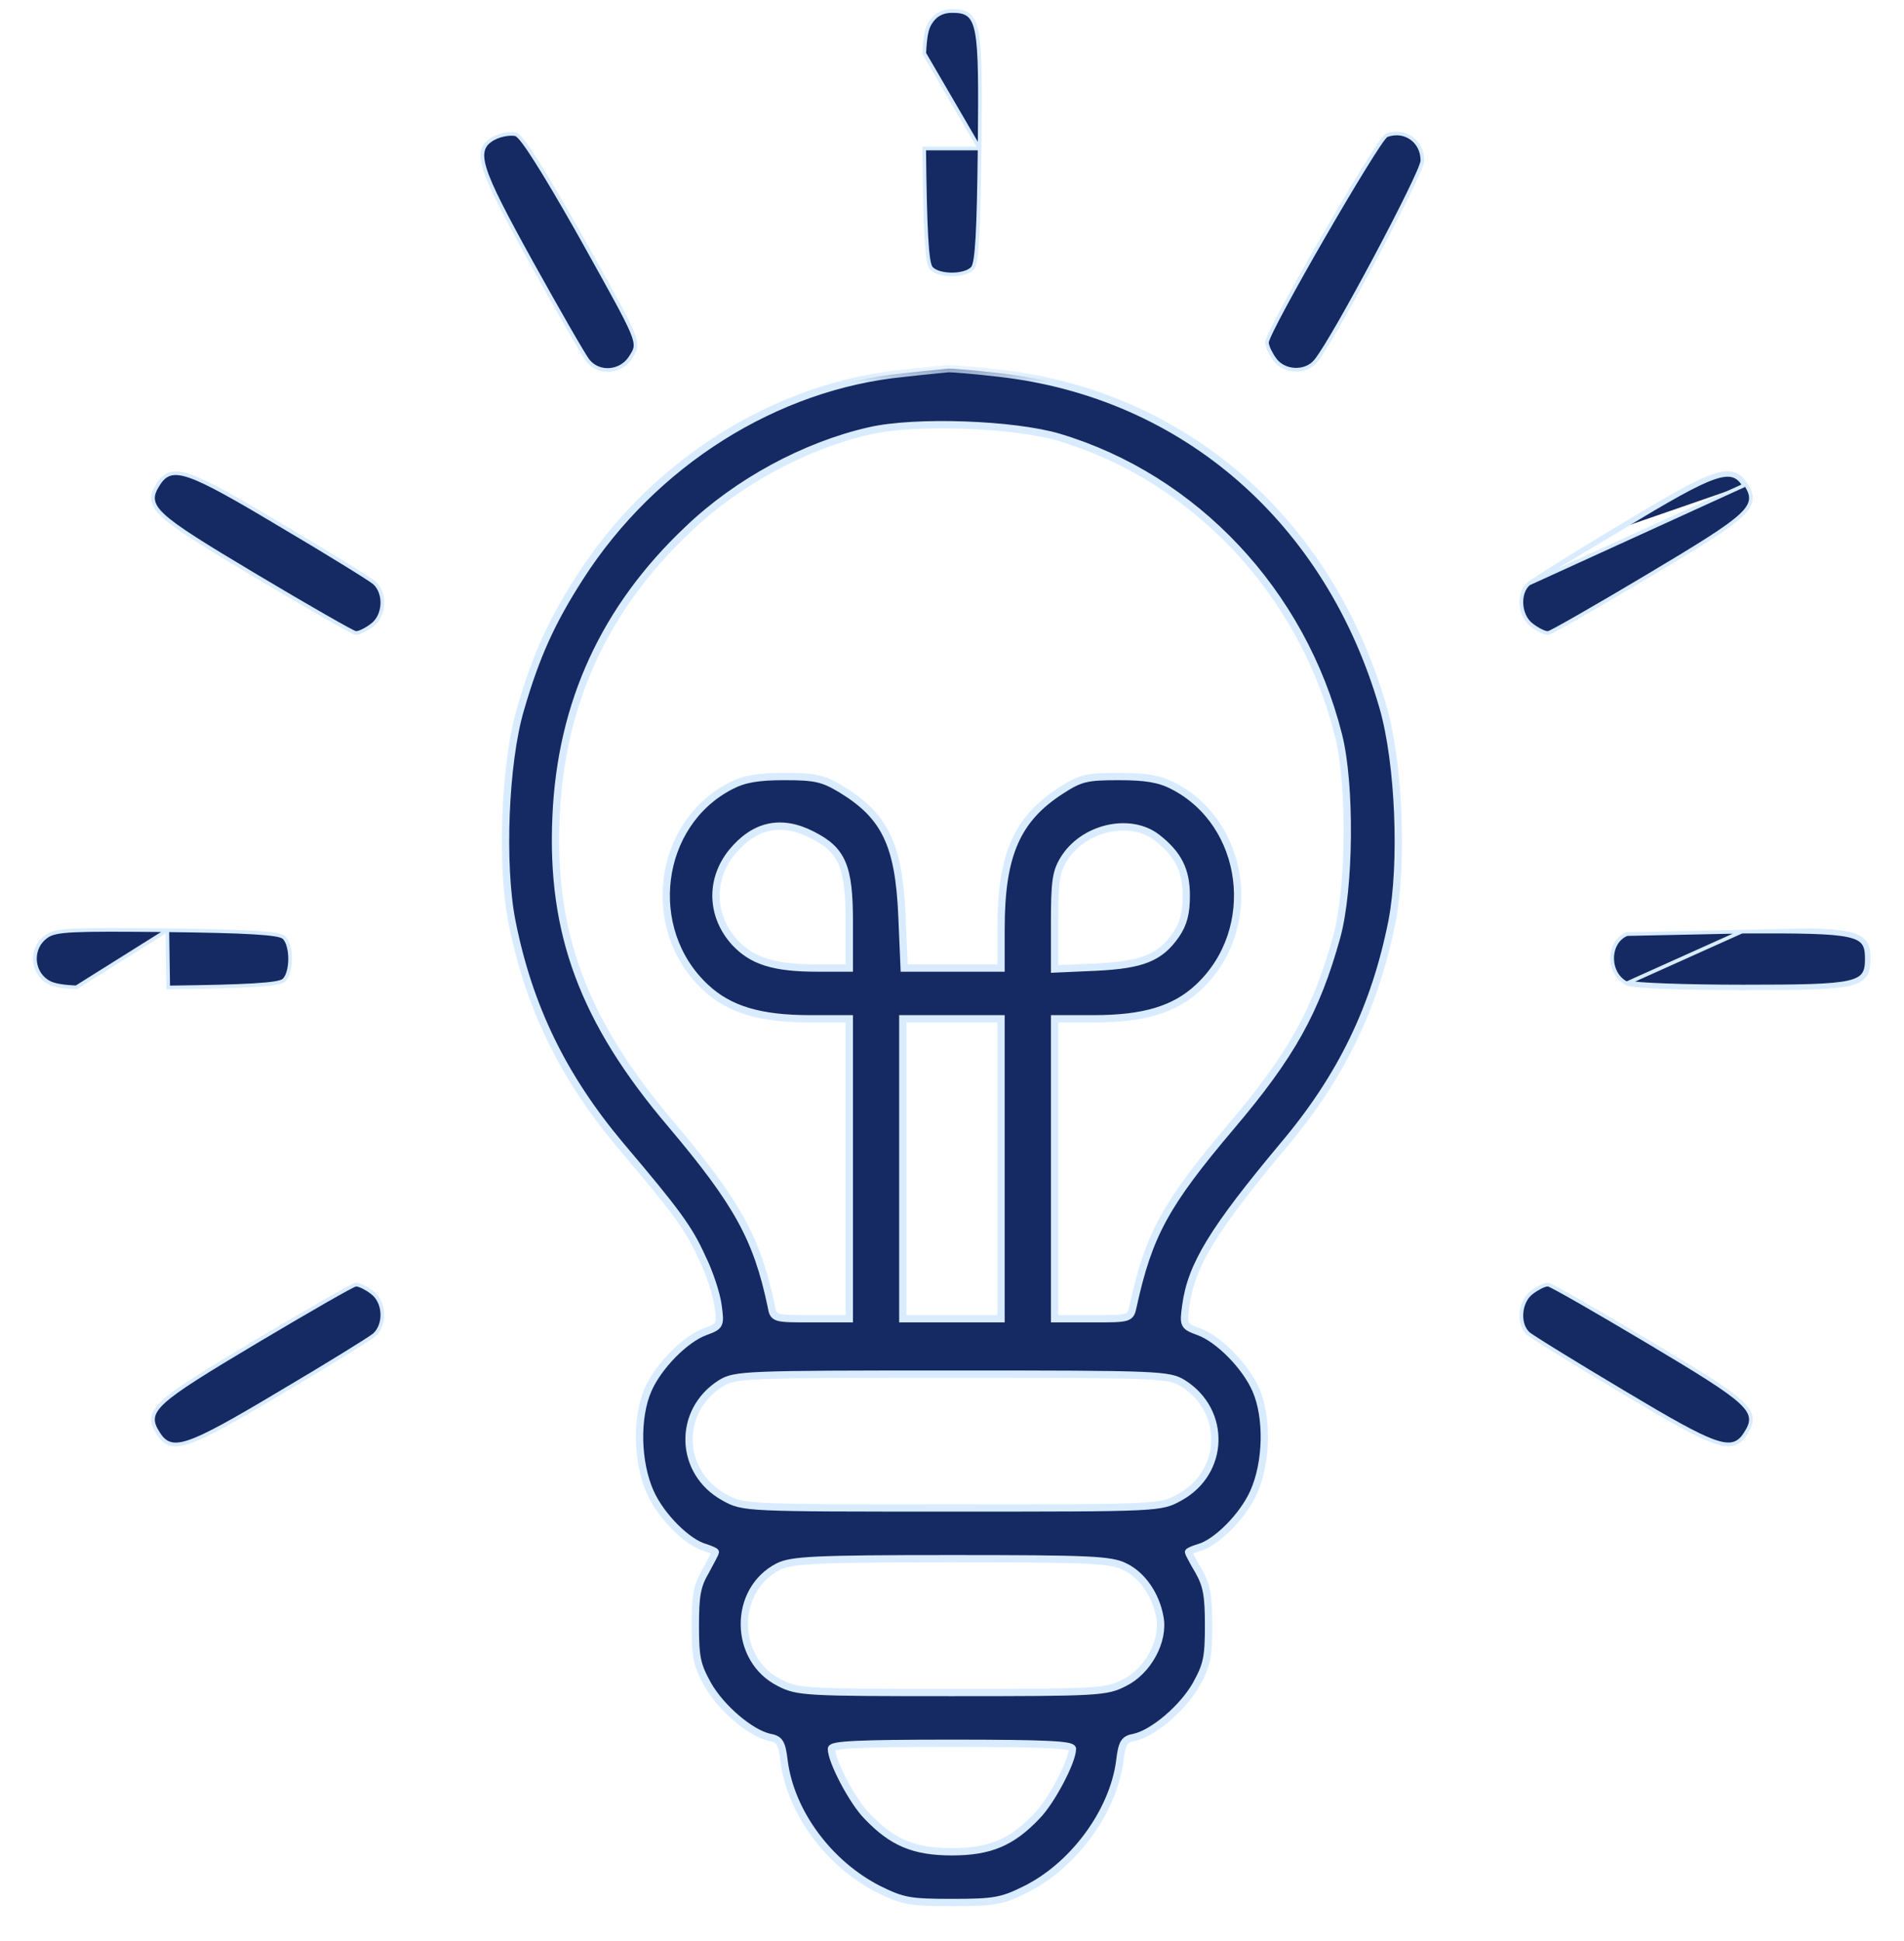 <svg width="52" height="53" viewBox="0 0 52 53" fill="none" xmlns="http://www.w3.org/2000/svg">
<path d="M26.754 4.055L26.754 4.055C26.763 3.189 26.768 2.523 26.758 2.013C26.749 1.503 26.726 1.144 26.678 0.893C26.631 0.643 26.558 0.489 26.441 0.401C26.324 0.314 26.174 0.3 25.997 0.3C25.737 0.3 25.537 0.409 25.406 0.626C25.313 0.77 25.265 0.972 25.242 1.458L26.754 4.055ZM26.754 4.055C26.742 5.164 26.724 5.946 26.695 6.465C26.68 6.725 26.663 6.92 26.642 7.058C26.632 7.127 26.62 7.183 26.607 7.226C26.595 7.267 26.58 7.304 26.557 7.327C26.499 7.387 26.412 7.428 26.316 7.454C26.218 7.481 26.107 7.494 25.997 7.494C25.887 7.494 25.776 7.481 25.678 7.454C25.582 7.428 25.495 7.387 25.437 7.327C25.414 7.304 25.399 7.267 25.387 7.226C25.374 7.183 25.362 7.127 25.352 7.058C25.331 6.92 25.314 6.725 25.3 6.465C25.27 5.946 25.252 5.164 25.24 4.055L26.754 4.055Z" fill="#152A63" stroke="#D9ECFF" stroke-width="0.1"/>
<path d="M13.521 3.757L13.521 3.757L13.522 3.757C13.606 3.716 13.708 3.687 13.806 3.67C13.904 3.654 14.002 3.65 14.076 3.664L14.076 3.664L14.08 3.665C14.098 3.67 14.115 3.68 14.13 3.691C14.145 3.703 14.162 3.718 14.179 3.735C14.213 3.77 14.253 3.819 14.299 3.879C14.391 4 14.508 4.174 14.647 4.394C14.927 4.834 15.299 5.465 15.744 6.247L15.744 6.247C15.821 6.385 15.895 6.517 15.966 6.643C16.706 7.97 17.083 8.644 17.247 9.029C17.337 9.239 17.367 9.371 17.353 9.48C17.34 9.574 17.293 9.646 17.241 9.726C17.234 9.738 17.226 9.751 17.218 9.763L17.218 9.764C16.957 10.167 16.369 10.225 16.065 9.857C16.05 9.839 16.026 9.805 15.997 9.76C15.967 9.712 15.929 9.65 15.883 9.575C15.792 9.424 15.673 9.219 15.532 8.976C15.252 8.489 14.889 7.846 14.511 7.165L14.511 7.165C13.781 5.844 13.381 5.076 13.238 4.602C13.166 4.365 13.155 4.191 13.207 4.056C13.26 3.918 13.374 3.831 13.521 3.757Z" fill="#152A63" stroke="#D9ECFF" stroke-width="0.1"/>
<path d="M37.875 3.692L37.875 3.692L37.878 3.691C38.374 3.515 38.847 3.855 38.847 4.381C38.847 4.397 38.843 4.416 38.838 4.435C38.833 4.455 38.825 4.478 38.816 4.504C38.798 4.557 38.771 4.623 38.737 4.702C38.669 4.859 38.571 5.067 38.453 5.308C38.217 5.79 37.898 6.41 37.564 7.036C37.23 7.662 36.882 8.296 36.588 8.809C36.295 9.319 36.053 9.713 35.934 9.856C35.794 10.028 35.574 10.104 35.36 10.094C35.147 10.084 34.933 9.987 34.806 9.802C34.75 9.724 34.7 9.636 34.663 9.558C34.645 9.519 34.63 9.482 34.62 9.448C34.609 9.416 34.602 9.384 34.602 9.358C34.602 9.341 34.607 9.32 34.613 9.301C34.62 9.281 34.629 9.257 34.64 9.229C34.663 9.173 34.696 9.101 34.738 9.015C34.822 8.843 34.942 8.613 35.086 8.346C35.374 7.812 35.76 7.126 36.153 6.447C36.545 5.768 36.944 5.095 37.258 4.586C37.415 4.332 37.551 4.118 37.654 3.965C37.706 3.888 37.75 3.826 37.785 3.782C37.802 3.76 37.817 3.741 37.831 3.727C37.842 3.715 37.858 3.699 37.875 3.692Z" fill="#152A63" stroke="#D9ECFF" stroke-width="0.1"/>
<mask id="path-4-outside-1_49_234" maskUnits="userSpaceOnUse" x="12.807" y="9.948" width="26" height="43" fill="black">
<rect fill="white" x="12.807" y="9.948" width="26" height="43"/>
<path d="M24.694 10.19C21.184 10.53 17.832 12.647 15.833 15.772C15.065 16.969 14.638 17.901 14.211 19.376C13.785 20.825 13.675 23.609 13.98 25.159C14.443 27.49 15.369 29.393 16.942 31.27C18.502 33.11 18.819 33.551 19.172 34.332C19.38 34.748 19.575 35.353 19.611 35.655C19.684 36.184 19.672 36.21 19.258 36.361C18.709 36.562 17.978 37.306 17.698 37.949C17.368 38.705 17.393 39.927 17.759 40.746C18.051 41.401 18.782 42.132 19.27 42.258C19.416 42.308 19.538 42.359 19.538 42.384C19.538 42.397 19.416 42.636 19.27 42.901C19.038 43.291 18.99 43.568 18.99 44.387C18.99 45.269 19.038 45.471 19.331 46C19.697 46.643 20.501 47.323 21.013 47.437C21.293 47.487 21.354 47.575 21.415 48.092C21.598 49.491 22.634 50.889 23.987 51.582C24.657 51.91 24.828 51.948 25.998 51.948C27.132 51.948 27.363 51.91 27.973 51.607C29.302 50.965 30.398 49.478 30.581 48.092C30.642 47.575 30.703 47.487 30.984 47.437C31.495 47.323 32.3 46.643 32.666 46C32.958 45.471 33.007 45.269 33.007 44.387C33.007 43.568 32.958 43.291 32.739 42.901C32.58 42.636 32.459 42.397 32.459 42.384C32.459 42.359 32.58 42.308 32.739 42.258C33.214 42.132 33.946 41.401 34.238 40.746C34.604 39.927 34.628 38.705 34.299 37.949C34.019 37.306 33.287 36.562 32.739 36.361C32.324 36.21 32.312 36.184 32.385 35.655C32.532 34.547 33.129 33.576 35.055 31.27C36.639 29.393 37.553 27.49 38.017 25.159C38.321 23.584 38.212 20.837 37.773 19.313C36.298 14.209 32.349 10.77 27.302 10.19C26.657 10.114 26.035 10.064 25.913 10.064C25.791 10.076 25.242 10.127 24.694 10.19ZM28.924 11.941C32.629 13.05 35.567 16.163 36.554 20.069C36.895 21.404 36.871 24.265 36.505 25.588C35.944 27.604 35.274 28.813 33.616 30.766C31.825 32.883 31.374 33.715 30.947 35.655C30.874 36.008 30.862 36.008 29.838 36.008H28.802V31.913V27.818H29.874C31.239 27.818 32.081 27.566 32.727 26.961C34.421 25.386 34.055 22.488 32.032 21.455C31.666 21.266 31.288 21.203 30.557 21.203C29.679 21.203 29.509 21.241 28.985 21.581C27.766 22.362 27.339 23.345 27.339 25.361V26.432H26.011H24.694L24.633 25.008C24.548 23.055 24.17 22.274 22.963 21.543C22.476 21.253 22.268 21.203 21.427 21.203C20.708 21.203 20.33 21.266 19.965 21.455C17.941 22.488 17.576 25.386 19.27 26.961C19.916 27.566 20.757 27.818 22.122 27.818H23.195V31.913V36.008H22.159C21.135 36.008 21.123 36.008 21.062 35.655C20.672 33.816 20.148 32.858 18.331 30.703C15.93 27.881 15.04 25.474 15.187 22.286C15.321 19.199 16.515 16.604 18.782 14.461C20.135 13.164 21.976 12.168 23.743 11.765C24.987 11.475 27.705 11.576 28.924 11.941ZM22.171 22.79C23 23.206 23.195 23.647 23.195 25.159V26.432H22.317C21.135 26.432 20.538 26.243 20.062 25.726C19.416 25.008 19.38 24.025 19.989 23.269C20.599 22.526 21.33 22.362 22.171 22.79ZM31.593 22.866C32.178 23.32 32.398 23.761 32.398 24.454C32.398 24.932 32.324 25.222 32.117 25.525C31.678 26.155 31.203 26.344 29.935 26.407L28.802 26.457V25.172C28.802 24.088 28.838 23.811 29.046 23.471C29.57 22.601 30.849 22.299 31.593 22.866ZM27.339 31.913V36.008H25.998H24.657V31.913V27.818H25.998H27.339V31.913ZM32.312 37.772C33.507 38.528 33.458 40.204 32.215 40.885C31.691 41.174 31.678 41.174 25.998 41.174C20.318 41.174 20.306 41.174 19.782 40.885C18.539 40.204 18.49 38.528 19.684 37.772C20.074 37.533 20.318 37.52 25.998 37.52C31.678 37.52 31.922 37.533 32.312 37.772ZM30.715 42.775C31.191 43.001 31.569 43.543 31.678 44.161C31.8 44.803 31.349 45.635 30.703 45.95C30.216 46.202 29.984 46.214 25.998 46.214C22.012 46.214 21.781 46.202 21.293 45.95C20.026 45.32 20.001 43.417 21.257 42.775C21.622 42.598 22.207 42.56 25.974 42.56C29.753 42.56 30.338 42.586 30.715 42.775ZM29.289 47.752C29.289 48.092 28.704 49.201 28.314 49.591C27.632 50.31 27.034 50.562 25.998 50.562C24.962 50.562 24.365 50.31 23.682 49.591C23.292 49.201 22.707 48.092 22.707 47.752C22.707 47.638 23.451 47.6 25.998 47.6C28.546 47.6 29.289 47.638 29.289 47.752Z"/>
</mask>
<path d="M24.694 10.19C21.184 10.53 17.832 12.647 15.833 15.772C15.065 16.969 14.638 17.901 14.211 19.376C13.785 20.825 13.675 23.609 13.98 25.159C14.443 27.49 15.369 29.393 16.942 31.27C18.502 33.11 18.819 33.551 19.172 34.332C19.38 34.748 19.575 35.353 19.611 35.655C19.684 36.184 19.672 36.21 19.258 36.361C18.709 36.562 17.978 37.306 17.698 37.949C17.368 38.705 17.393 39.927 17.759 40.746C18.051 41.401 18.782 42.132 19.27 42.258C19.416 42.308 19.538 42.359 19.538 42.384C19.538 42.397 19.416 42.636 19.27 42.901C19.038 43.291 18.99 43.568 18.99 44.387C18.99 45.269 19.038 45.471 19.331 46C19.697 46.643 20.501 47.323 21.013 47.437C21.293 47.487 21.354 47.575 21.415 48.092C21.598 49.491 22.634 50.889 23.987 51.582C24.657 51.91 24.828 51.948 25.998 51.948C27.132 51.948 27.363 51.91 27.973 51.607C29.302 50.965 30.398 49.478 30.581 48.092C30.642 47.575 30.703 47.487 30.984 47.437C31.495 47.323 32.3 46.643 32.666 46C32.958 45.471 33.007 45.269 33.007 44.387C33.007 43.568 32.958 43.291 32.739 42.901C32.58 42.636 32.459 42.397 32.459 42.384C32.459 42.359 32.58 42.308 32.739 42.258C33.214 42.132 33.946 41.401 34.238 40.746C34.604 39.927 34.628 38.705 34.299 37.949C34.019 37.306 33.287 36.562 32.739 36.361C32.324 36.21 32.312 36.184 32.385 35.655C32.532 34.547 33.129 33.576 35.055 31.27C36.639 29.393 37.553 27.49 38.017 25.159C38.321 23.584 38.212 20.837 37.773 19.313C36.298 14.209 32.349 10.77 27.302 10.19C26.657 10.114 26.035 10.064 25.913 10.064C25.791 10.076 25.242 10.127 24.694 10.19ZM28.924 11.941C32.629 13.05 35.567 16.163 36.554 20.069C36.895 21.404 36.871 24.265 36.505 25.588C35.944 27.604 35.274 28.813 33.616 30.766C31.825 32.883 31.374 33.715 30.947 35.655C30.874 36.008 30.862 36.008 29.838 36.008H28.802V31.913V27.818H29.874C31.239 27.818 32.081 27.566 32.727 26.961C34.421 25.386 34.055 22.488 32.032 21.455C31.666 21.266 31.288 21.203 30.557 21.203C29.679 21.203 29.509 21.241 28.985 21.581C27.766 22.362 27.339 23.345 27.339 25.361V26.432H26.011H24.694L24.633 25.008C24.548 23.055 24.17 22.274 22.963 21.543C22.476 21.253 22.268 21.203 21.427 21.203C20.708 21.203 20.33 21.266 19.965 21.455C17.941 22.488 17.576 25.386 19.27 26.961C19.916 27.566 20.757 27.818 22.122 27.818H23.195V31.913V36.008H22.159C21.135 36.008 21.123 36.008 21.062 35.655C20.672 33.816 20.148 32.858 18.331 30.703C15.93 27.881 15.04 25.474 15.187 22.286C15.321 19.199 16.515 16.604 18.782 14.461C20.135 13.164 21.976 12.168 23.743 11.765C24.987 11.475 27.705 11.576 28.924 11.941ZM22.171 22.79C23 23.206 23.195 23.647 23.195 25.159V26.432H22.317C21.135 26.432 20.538 26.243 20.062 25.726C19.416 25.008 19.38 24.025 19.989 23.269C20.599 22.526 21.33 22.362 22.171 22.79ZM31.593 22.866C32.178 23.32 32.398 23.761 32.398 24.454C32.398 24.932 32.324 25.222 32.117 25.525C31.678 26.155 31.203 26.344 29.935 26.407L28.802 26.457V25.172C28.802 24.088 28.838 23.811 29.046 23.471C29.57 22.601 30.849 22.299 31.593 22.866ZM27.339 31.913V36.008H25.998H24.657V31.913V27.818H25.998H27.339V31.913ZM32.312 37.772C33.507 38.528 33.458 40.204 32.215 40.885C31.691 41.174 31.678 41.174 25.998 41.174C20.318 41.174 20.306 41.174 19.782 40.885C18.539 40.204 18.49 38.528 19.684 37.772C20.074 37.533 20.318 37.52 25.998 37.52C31.678 37.52 31.922 37.533 32.312 37.772ZM30.715 42.775C31.191 43.001 31.569 43.543 31.678 44.161C31.8 44.803 31.349 45.635 30.703 45.95C30.216 46.202 29.984 46.214 25.998 46.214C22.012 46.214 21.781 46.202 21.293 45.95C20.026 45.32 20.001 43.417 21.257 42.775C21.622 42.598 22.207 42.56 25.974 42.56C29.753 42.56 30.338 42.586 30.715 42.775ZM29.289 47.752C29.289 48.092 28.704 49.201 28.314 49.591C27.632 50.31 27.034 50.562 25.998 50.562C24.962 50.562 24.365 50.31 23.682 49.591C23.292 49.201 22.707 48.092 22.707 47.752C22.707 47.638 23.451 47.6 25.998 47.6C28.546 47.6 29.289 47.638 29.289 47.752Z" fill="#152A63"/>
<path d="M24.694 10.19C21.184 10.53 17.832 12.647 15.833 15.772C15.065 16.969 14.638 17.901 14.211 19.376C13.785 20.825 13.675 23.609 13.98 25.159C14.443 27.49 15.369 29.393 16.942 31.27C18.502 33.11 18.819 33.551 19.172 34.332C19.38 34.748 19.575 35.353 19.611 35.655C19.684 36.184 19.672 36.21 19.258 36.361C18.709 36.562 17.978 37.306 17.698 37.949C17.368 38.705 17.393 39.927 17.759 40.746C18.051 41.401 18.782 42.132 19.27 42.258C19.416 42.308 19.538 42.359 19.538 42.384C19.538 42.397 19.416 42.636 19.27 42.901C19.038 43.291 18.99 43.568 18.99 44.387C18.99 45.269 19.038 45.471 19.331 46C19.697 46.643 20.501 47.323 21.013 47.437C21.293 47.487 21.354 47.575 21.415 48.092C21.598 49.491 22.634 50.889 23.987 51.582C24.657 51.91 24.828 51.948 25.998 51.948C27.132 51.948 27.363 51.91 27.973 51.607C29.302 50.965 30.398 49.478 30.581 48.092C30.642 47.575 30.703 47.487 30.984 47.437C31.495 47.323 32.3 46.643 32.666 46C32.958 45.471 33.007 45.269 33.007 44.387C33.007 43.568 32.958 43.291 32.739 42.901C32.58 42.636 32.459 42.397 32.459 42.384C32.459 42.359 32.58 42.308 32.739 42.258C33.214 42.132 33.946 41.401 34.238 40.746C34.604 39.927 34.628 38.705 34.299 37.949C34.019 37.306 33.287 36.562 32.739 36.361C32.324 36.21 32.312 36.184 32.385 35.655C32.532 34.547 33.129 33.576 35.055 31.27C36.639 29.393 37.553 27.49 38.017 25.159C38.321 23.584 38.212 20.837 37.773 19.313C36.298 14.209 32.349 10.77 27.302 10.19C26.657 10.114 26.035 10.064 25.913 10.064C25.791 10.076 25.242 10.127 24.694 10.19ZM28.924 11.941C32.629 13.05 35.567 16.163 36.554 20.069C36.895 21.404 36.871 24.265 36.505 25.588C35.944 27.604 35.274 28.813 33.616 30.766C31.825 32.883 31.374 33.715 30.947 35.655C30.874 36.008 30.862 36.008 29.838 36.008H28.802V31.913V27.818H29.874C31.239 27.818 32.081 27.566 32.727 26.961C34.421 25.386 34.055 22.488 32.032 21.455C31.666 21.266 31.288 21.203 30.557 21.203C29.679 21.203 29.509 21.241 28.985 21.581C27.766 22.362 27.339 23.345 27.339 25.361V26.432H26.011H24.694L24.633 25.008C24.548 23.055 24.17 22.274 22.963 21.543C22.476 21.253 22.268 21.203 21.427 21.203C20.708 21.203 20.33 21.266 19.965 21.455C17.941 22.488 17.576 25.386 19.27 26.961C19.916 27.566 20.757 27.818 22.122 27.818H23.195V31.913V36.008H22.159C21.135 36.008 21.123 36.008 21.062 35.655C20.672 33.816 20.148 32.858 18.331 30.703C15.93 27.881 15.04 25.474 15.187 22.286C15.321 19.199 16.515 16.604 18.782 14.461C20.135 13.164 21.976 12.168 23.743 11.765C24.987 11.475 27.705 11.576 28.924 11.941ZM22.171 22.79C23 23.206 23.195 23.647 23.195 25.159V26.432H22.317C21.135 26.432 20.538 26.243 20.062 25.726C19.416 25.008 19.38 24.025 19.989 23.269C20.599 22.526 21.33 22.362 22.171 22.79ZM31.593 22.866C32.178 23.32 32.398 23.761 32.398 24.454C32.398 24.932 32.324 25.222 32.117 25.525C31.678 26.155 31.203 26.344 29.935 26.407L28.802 26.457V25.172C28.802 24.088 28.838 23.811 29.046 23.471C29.57 22.601 30.849 22.299 31.593 22.866ZM27.339 31.913V36.008H25.998H24.657V31.913V27.818H25.998H27.339V31.913ZM32.312 37.772C33.507 38.528 33.458 40.204 32.215 40.885C31.691 41.174 31.678 41.174 25.998 41.174C20.318 41.174 20.306 41.174 19.782 40.885C18.539 40.204 18.49 38.528 19.684 37.772C20.074 37.533 20.318 37.52 25.998 37.52C31.678 37.52 31.922 37.533 32.312 37.772ZM30.715 42.775C31.191 43.001 31.569 43.543 31.678 44.161C31.8 44.803 31.349 45.635 30.703 45.95C30.216 46.202 29.984 46.214 25.998 46.214C22.012 46.214 21.781 46.202 21.293 45.95C20.026 45.32 20.001 43.417 21.257 42.775C21.622 42.598 22.207 42.56 25.974 42.56C29.753 42.56 30.338 42.586 30.715 42.775ZM29.289 47.752C29.289 48.092 28.704 49.201 28.314 49.591C27.632 50.31 27.034 50.562 25.998 50.562C24.962 50.562 24.365 50.31 23.682 49.591C23.292 49.201 22.707 48.092 22.707 47.752C22.707 47.638 23.451 47.6 25.998 47.6C28.546 47.6 29.289 47.638 29.289 47.752Z" stroke="#D9ECFF" stroke-width="0.2" mask="url(#path-4-outside-1_49_234)"/>
<path d="M6.97 15.714L6.97 15.714C5.589 14.89 4.833 14.424 4.471 14.092C4.289 13.926 4.196 13.786 4.181 13.643C4.165 13.5 4.228 13.368 4.32 13.225C4.405 13.089 4.5 12.987 4.64 12.943C4.779 12.901 4.95 12.919 5.182 12.998C5.643 13.156 6.377 13.569 7.63 14.318C8.283 14.702 8.898 15.074 9.366 15.363C9.6 15.507 9.798 15.63 9.944 15.724C10.089 15.817 10.187 15.882 10.221 15.91L10.221 15.91L10.223 15.911C10.383 16.056 10.453 16.284 10.441 16.502C10.43 16.721 10.337 16.941 10.158 17.072C10.082 17.131 9.997 17.183 9.922 17.22C9.884 17.239 9.847 17.255 9.815 17.266C9.784 17.276 9.752 17.284 9.726 17.284C9.715 17.284 9.705 17.281 9.701 17.279C9.695 17.277 9.688 17.275 9.681 17.272C9.667 17.266 9.649 17.257 9.628 17.247C9.585 17.225 9.525 17.194 9.452 17.154C9.305 17.074 9.1 16.959 8.852 16.817C8.357 16.534 7.689 16.143 6.97 15.714Z" fill="#152A63" stroke="#D9ECFF" stroke-width="0.1"/>
<path d="M41.751 15.936L41.751 15.936C41.595 16.069 41.535 16.296 41.553 16.512C41.57 16.728 41.666 16.948 41.839 17.072C41.915 17.131 42 17.183 42.075 17.22C42.113 17.239 42.15 17.255 42.182 17.266C42.214 17.276 42.245 17.284 42.271 17.284C42.282 17.284 42.292 17.281 42.296 17.279C42.302 17.277 42.309 17.275 42.316 17.272C42.33 17.266 42.348 17.257 42.369 17.247C42.413 17.225 42.472 17.194 42.545 17.154C42.692 17.074 42.897 16.959 43.145 16.817C43.64 16.534 44.308 16.143 45.027 15.714L45.027 15.714C46.408 14.89 47.164 14.424 47.526 14.092C47.708 13.926 47.801 13.786 47.816 13.643C47.832 13.5 47.769 13.368 47.677 13.225M41.751 15.936L47.635 13.252M41.751 15.936L41.752 15.935C41.782 15.911 41.877 15.848 42.017 15.757C42.16 15.665 42.352 15.542 42.581 15.399C43.04 15.112 43.647 14.74 44.293 14.356M41.751 15.936L44.319 14.399M47.677 13.225C47.677 13.225 47.676 13.225 47.676 13.225L47.635 13.252M47.677 13.225C47.677 13.225 47.677 13.225 47.677 13.225L47.635 13.252M47.677 13.225C47.589 13.085 47.489 12.981 47.343 12.938C47.2 12.896 47.021 12.916 46.783 12.998C46.308 13.163 45.559 13.588 44.293 14.356M47.635 13.252C47.293 12.71 46.854 12.861 44.319 14.399M44.293 14.356C44.293 14.356 44.293 14.356 44.294 14.356L44.319 14.399M44.293 14.356C44.293 14.356 44.293 14.356 44.293 14.356L44.319 14.399" fill="#152A63" stroke="#D9ECFF" stroke-width="0.1"/>
<path d="M4.57 25.4L4.57 25.4C3.272 25.387 2.509 25.384 2.041 25.406C1.576 25.428 1.39 25.475 1.261 25.573C0.843 25.871 0.856 26.505 1.274 26.789C1.415 26.886 1.611 26.936 2.082 26.96L4.57 25.4ZM4.57 25.4C5.649 25.413 6.411 25.431 6.919 25.462C7.172 25.477 7.363 25.494 7.498 25.516C7.565 25.526 7.62 25.538 7.663 25.552C7.703 25.564 7.739 25.581 7.762 25.604C7.82 25.664 7.859 25.754 7.884 25.853C7.91 25.953 7.923 26.067 7.923 26.181C7.923 26.294 7.91 26.409 7.884 26.509C7.859 26.608 7.82 26.698 7.762 26.757C7.739 26.781 7.703 26.797 7.663 26.81C7.621 26.823 7.567 26.835 7.5 26.846C7.366 26.867 7.177 26.885 6.926 26.9C6.424 26.93 5.667 26.949 4.594 26.962L4.57 25.4Z" fill="#152A63" stroke="#D9ECFF" stroke-width="0.1"/>
<path d="M47.571 25.437L47.571 25.387C47.571 25.387 47.571 25.387 47.571 25.387H47.571V25.437ZM47.571 25.437C50.765 25.425 50.984 25.475 50.984 26.181C50.984 26.887 50.752 26.937 47.608 26.937C46.06 26.937 44.646 26.887 44.487 26.823L47.571 25.437ZM44.03 26.189C44.022 25.91 44.151 25.622 44.431 25.505L49.453 25.399C49.923 25.413 50.254 25.44 50.486 25.491C50.717 25.542 50.86 25.618 50.941 25.737C51.021 25.855 51.034 26.005 51.034 26.181C51.034 26.357 51.02 26.507 50.94 26.625C50.858 26.744 50.716 26.821 50.486 26.872C50.256 26.924 49.928 26.952 49.464 26.968C48.999 26.984 48.394 26.987 47.608 26.987C46.833 26.987 46.092 26.974 45.525 26.954C45.241 26.944 45 26.931 44.82 26.918C44.73 26.911 44.655 26.904 44.597 26.896C44.541 26.889 44.495 26.881 44.469 26.87L44.469 26.87L44.468 26.87C44.184 26.753 44.038 26.468 44.03 26.189Z" fill="#152A63" stroke="#D9ECFF" stroke-width="0.1"/>
<path d="M6.97 36.646L6.97 36.646C7.689 36.218 8.357 35.827 8.852 35.543C9.1 35.401 9.305 35.286 9.452 35.206C9.525 35.167 9.585 35.135 9.628 35.114C9.649 35.103 9.667 35.095 9.681 35.089C9.688 35.086 9.695 35.083 9.701 35.081C9.705 35.08 9.715 35.077 9.726 35.077C9.752 35.077 9.784 35.084 9.815 35.095C9.847 35.106 9.884 35.121 9.922 35.14C9.997 35.178 10.082 35.23 10.158 35.288C10.337 35.419 10.43 35.639 10.441 35.858C10.453 36.077 10.383 36.304 10.223 36.449L10.223 36.449L10.221 36.451C10.187 36.478 10.089 36.544 9.944 36.637C9.798 36.73 9.6 36.854 9.366 36.998C8.898 37.286 8.283 37.658 7.63 38.043C6.377 38.791 5.643 39.204 5.182 39.362C4.95 39.441 4.779 39.46 4.64 39.417C4.5 39.374 4.405 39.272 4.32 39.135C4.228 38.992 4.165 38.861 4.181 38.718C4.196 38.575 4.289 38.435 4.471 38.268C4.833 37.936 5.589 37.47 6.97 36.646Z" fill="#152A63" stroke="#D9ECFF" stroke-width="0.1"/>
<path d="M41.752 36.425L41.752 36.425L41.751 36.424C41.595 36.29 41.535 36.064 41.553 35.848C41.57 35.632 41.666 35.412 41.839 35.287C41.915 35.229 42 35.177 42.075 35.139C42.113 35.12 42.15 35.105 42.182 35.094C42.214 35.083 42.245 35.076 42.271 35.076C42.282 35.076 42.292 35.079 42.296 35.08C42.302 35.082 42.309 35.085 42.316 35.088C42.33 35.094 42.348 35.102 42.369 35.113C42.413 35.134 42.472 35.166 42.545 35.206C42.692 35.285 42.897 35.401 43.145 35.542C43.64 35.826 44.308 36.217 45.027 36.645L45.027 36.645C46.408 37.469 47.164 37.935 47.526 38.267C47.708 38.434 47.801 38.574 47.816 38.717C47.832 38.86 47.769 38.992 47.677 39.134C47.592 39.27 47.498 39.373 47.358 39.416C47.22 39.458 47.048 39.439 46.817 39.358C46.353 39.197 45.614 38.778 44.342 38.017C43.684 37.626 43.065 37.251 42.597 36.962C42.363 36.818 42.167 36.696 42.022 36.603C41.879 36.512 41.783 36.449 41.752 36.425Z" fill="#152A63" stroke="#D9ECFF" stroke-width="0.1"/>
</svg>

